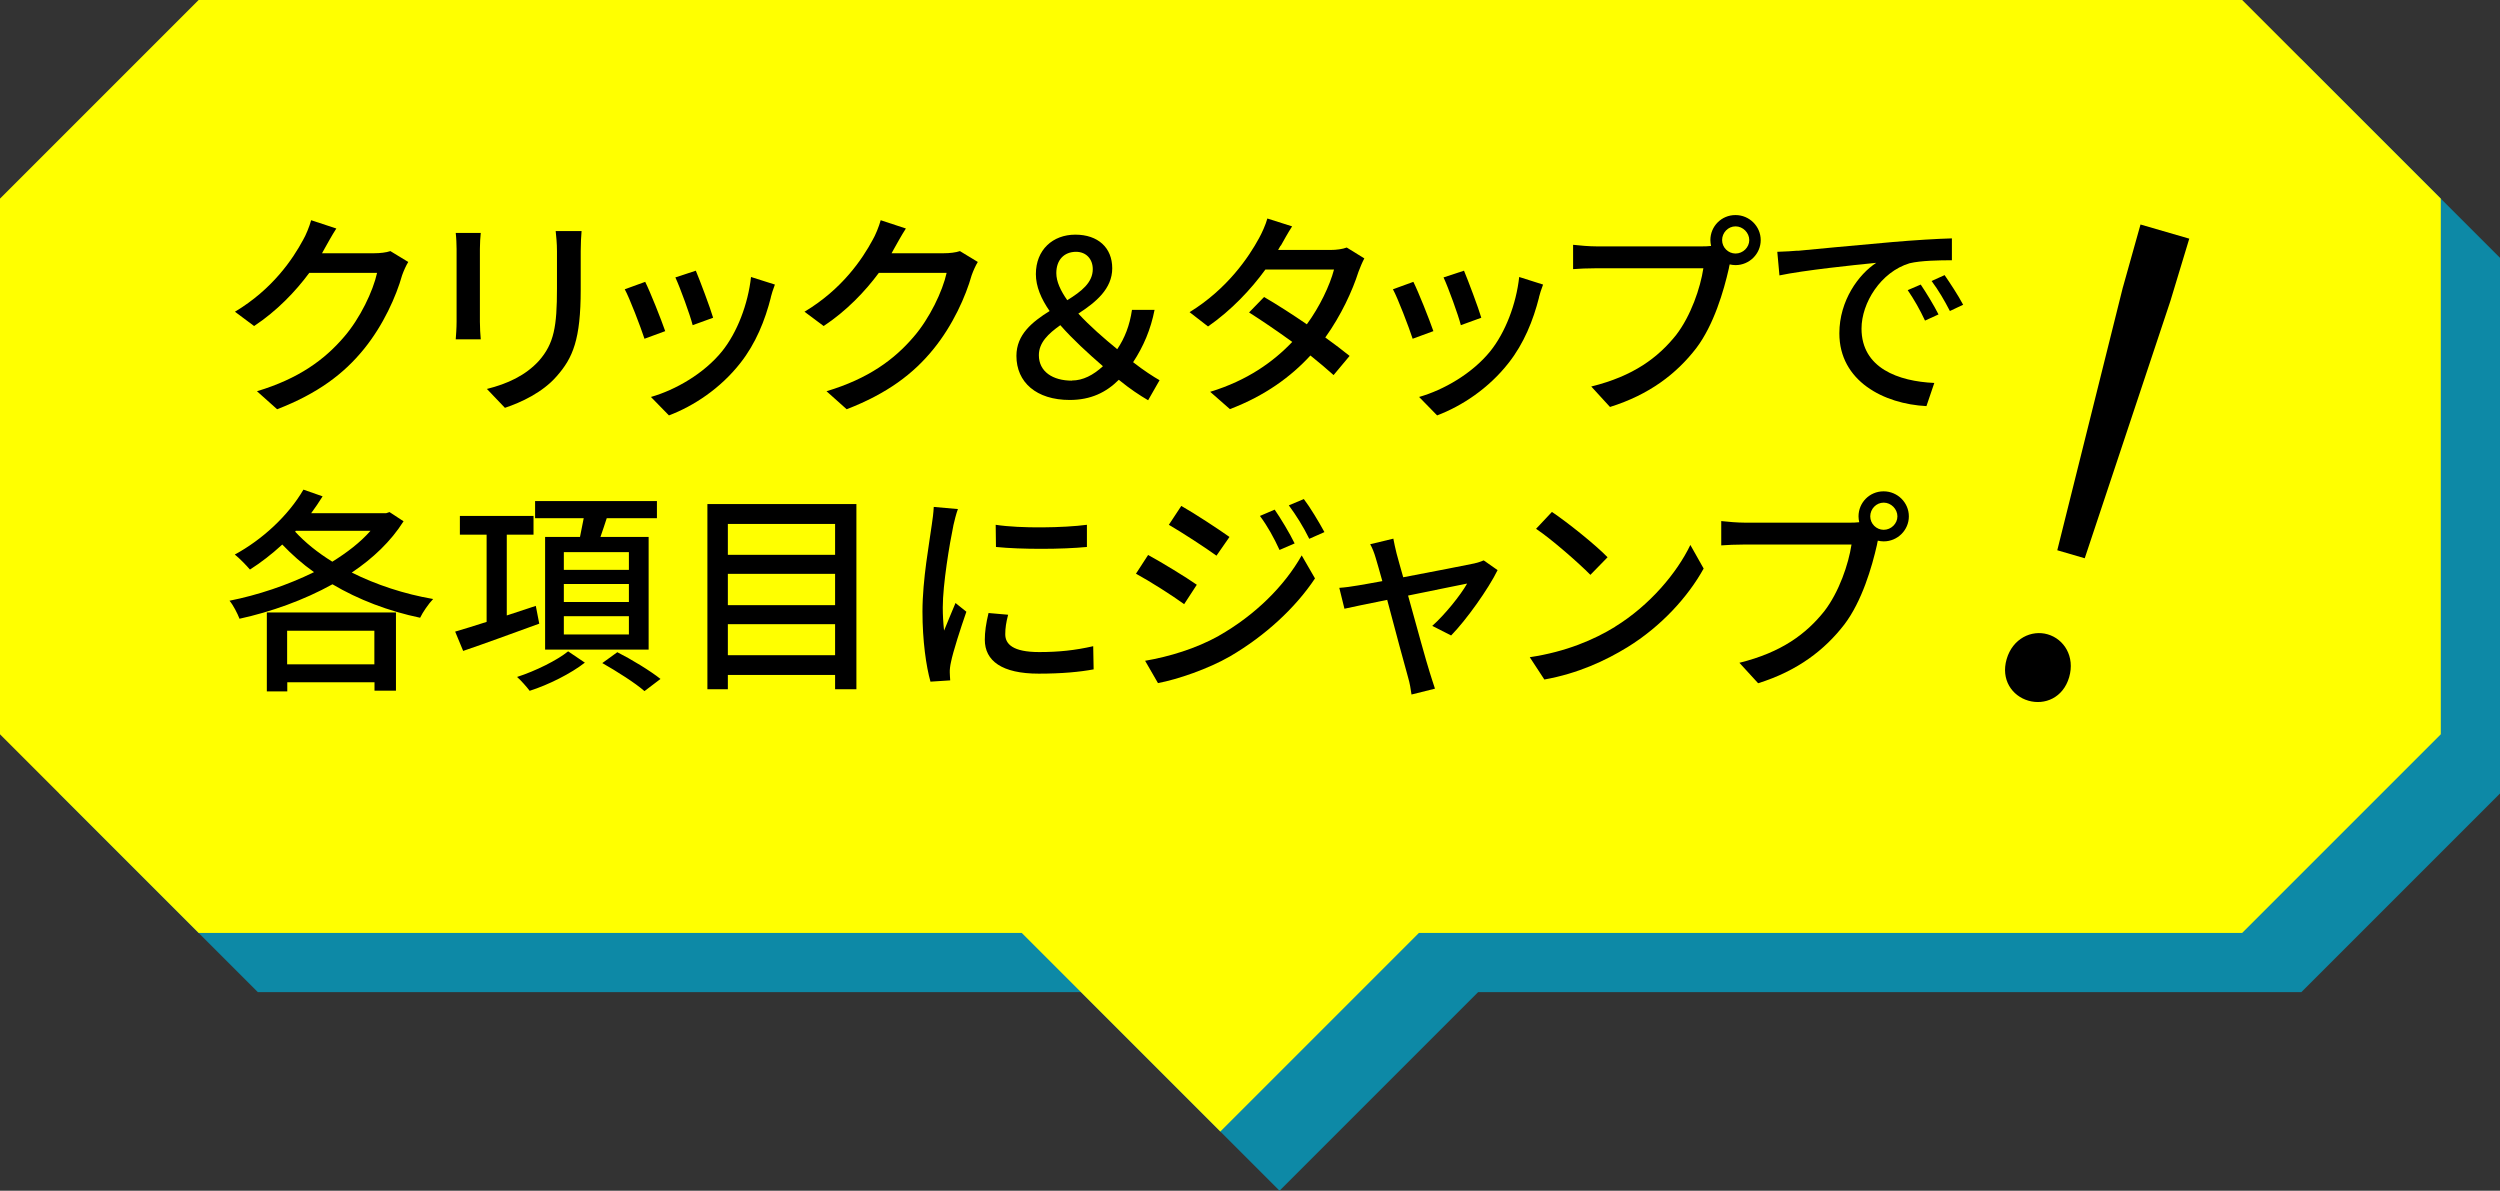 <?xml version="1.0" encoding="UTF-8"?>
<svg xmlns="http://www.w3.org/2000/svg" width="174.83" height="83.27" viewBox="0 0 174.83 83.27">
  <rect x="0" y="0" width="174.83" height="83.27" fill="#333333" stroke="none"/>
  <defs>
    <style>
      .uuid-c074a29f-3904-4e07-ab69-ff45ffbad418 {
        mix-blend-mode: multiply;
        opacity: .75;
      }

      .uuid-82d6d472-bba9-4e62-b332-2ecc30a7f835 {
        isolation: isolate;
      }

      .uuid-170ad833-3acc-43ee-af92-80d9aadefa12 {
        fill: #ff0;
      }

      .uuid-56cb3e41-f421-4fde-9c6c-a36539545731 {
        fill: #00a6cc;
      }
    </style>
  </defs>
  <g class="uuid-82d6d472-bba9-4e62-b332-2ecc30a7f835">
    <g id="uuid-9605d01e-7a3a-48b0-9467-4c9ad6ad0e46" data-name="レイヤー 2">
      <g id="uuid-040dd592-d24e-48e7-8a37-ac237274fb1a" data-name="レイヤー 3">
        <g>
          <g>
            <g class="uuid-c074a29f-3904-4e07-ab69-ff45ffbad418">
              <polygon class="uuid-56cb3e41-f421-4fde-9c6c-a36539545731" points="160.94 4.14 18.03 4.14 4.14 18.03 4.14 55.49 18.03 69.38 75.59 69.38 89.48 83.27 103.37 69.38 160.94 69.38 174.83 55.49 174.83 18.03 160.94 4.14"/>
            </g>
            <polygon class="uuid-170ad833-3acc-43ee-af92-80d9aadefa12" points="156.8 0 13.89 0 0 13.89 0 51.35 13.89 65.24 71.45 65.24 85.34 79.13 99.23 65.24 156.8 65.24 170.69 51.35 170.69 13.89 156.8 0"/>
          </g>
          <g>
            <path d="M22.73,17.33c-.06.12-.14.26-.21.38h3.64c.43,0,.85-.05,1.14-.15l1.25.76c-.15.24-.32.62-.43.93-.41,1.46-1.31,3.49-2.67,5.16-1.4,1.73-3.23,3.11-6.07,4.21l-1.41-1.26c2.93-.88,4.74-2.22,6.09-3.8,1.12-1.29,2.03-3.2,2.31-4.48h-4.74c-.97,1.31-2.26,2.66-3.86,3.72l-1.34-1c2.64-1.58,4.05-3.69,4.77-5.03.18-.3.44-.93.56-1.37l1.76.58c-.3.46-.62,1.05-.79,1.35Z"/>
            <path d="M33.56,17.41v5.09c0,.39.03.93.06,1.23h-1.75c.02-.26.06-.79.06-1.23v-5.09c0-.27-.02-.8-.06-1.12h1.75c-.03.32-.06.7-.06,1.12ZM40.61,17.56v2.7c0,3.48-.55,4.77-1.67,6.04-.99,1.15-2.52,1.85-3.63,2.22l-1.26-1.32c1.44-.36,2.7-.94,3.64-1.97,1.06-1.21,1.26-2.4,1.26-5.06v-2.61c0-.55-.05-1-.09-1.4h1.81c-.03.39-.06.85-.06,1.4Z"/>
            <path d="M46.51,23.16l-1.44.53c-.26-.8-1.05-2.87-1.38-3.46l1.43-.52c.35.7,1.11,2.61,1.4,3.45ZM53.91,20.79c-.41,1.62-1.06,3.23-2.13,4.59-1.4,1.79-3.28,3.02-5,3.67l-1.26-1.29c1.72-.49,3.72-1.64,4.98-3.2,1.05-1.31,1.81-3.28,2.02-5.19l1.67.53c-.14.38-.23.65-.29.9ZM49.87,22.22l-1.43.52c-.18-.71-.87-2.61-1.21-3.34l1.43-.47c.27.64,1.02,2.63,1.21,3.29Z"/>
            <path d="M62.56,17.33c-.06.12-.14.26-.21.38h3.64c.43,0,.85-.05,1.14-.15l1.25.76c-.15.24-.32.62-.43.93-.41,1.46-1.31,3.49-2.67,5.16-1.4,1.73-3.23,3.11-6.07,4.21l-1.41-1.26c2.93-.88,4.74-2.22,6.09-3.8,1.12-1.29,2.03-3.2,2.31-4.48h-4.74c-.97,1.31-2.26,2.66-3.86,3.72l-1.34-1c2.64-1.58,4.05-3.69,4.77-5.03.18-.3.44-.93.56-1.37l1.76.58c-.3.46-.62,1.05-.79,1.35Z"/>
            <path d="M80.29,27.99c-.61-.36-1.24-.77-2.05-1.43-.88.88-1.96,1.41-3.43,1.41-2.34,0-3.73-1.24-3.73-3.08,0-1.5,1.11-2.38,2.32-3.14-.59-.85-.96-1.72-.96-2.58,0-1.7,1.18-2.76,2.76-2.76s2.58.91,2.58,2.35-1.15,2.38-2.37,3.17c.8.87,1.79,1.73,2.72,2.49.52-.77.87-1.65,1.03-2.75h1.58c-.27,1.37-.77,2.55-1.5,3.66.74.58,1.43,1.02,1.85,1.26l-.8,1.4ZM74.96,26.61c.77,0,1.5-.38,2.17-1-1.05-.91-2.11-1.88-2.98-2.87-.83.59-1.5,1.21-1.5,2.1,0,1.15.97,1.78,2.31,1.78ZM74.64,20.99c.99-.61,1.78-1.23,1.78-2.17,0-.68-.44-1.21-1.17-1.21-.83,0-1.38.56-1.38,1.49,0,.59.3,1.23.77,1.9Z"/>
            <path d="M89.55,17.18c-.06.11-.11.2-.17.3h3.66c.43,0,.85-.06,1.14-.17l1.23.76c-.14.26-.3.64-.41.94-.42,1.32-1.21,3.04-2.32,4.59.64.46,1.23.91,1.7,1.29l-1.12,1.34c-.43-.39-1-.87-1.62-1.37-1.35,1.47-3.16,2.81-5.63,3.75l-1.38-1.21c2.6-.79,4.43-2.11,5.74-3.49-1.05-.76-2.14-1.5-3.02-2.06l1.05-1.08c.91.53,1.97,1.21,2.99,1.91.9-1.23,1.61-2.72,1.9-3.83h-4.8c-1,1.38-2.38,2.85-4.01,3.98l-1.29-1c2.63-1.62,4.13-3.83,4.86-5.18.18-.32.46-.93.58-1.37l1.73.55c-.3.46-.62,1.05-.79,1.35Z"/>
            <path d="M100.23,23.16l-1.44.53c-.26-.8-1.05-2.87-1.38-3.46l1.43-.52c.35.7,1.11,2.61,1.4,3.45ZM107.63,20.79c-.41,1.62-1.06,3.23-2.13,4.59-1.4,1.79-3.28,3.02-5,3.67l-1.26-1.29c1.72-.49,3.72-1.64,4.98-3.2,1.05-1.31,1.81-3.28,2.02-5.19l1.67.53c-.14.38-.23.65-.29.9ZM103.59,22.22l-1.43.52c-.18-.71-.87-2.61-1.21-3.34l1.43-.47c.27.64,1.02,2.63,1.21,3.29Z"/>
            <path d="M121.37,15.04c.97,0,1.76.79,1.76,1.75s-.79,1.75-1.76,1.75c-.14,0-.27-.02-.41-.05-.02.09-.05.2-.06.29-.35,1.55-1.05,3.95-2.28,5.57-1.38,1.79-3.28,3.25-6.03,4.11l-1.31-1.43c2.96-.73,4.68-2.03,5.94-3.61,1.03-1.34,1.69-3.28,1.9-4.66h-7.47c-.64,0-1.24.03-1.64.06v-1.7c.43.05,1.14.11,1.64.11h7.36c.18,0,.41,0,.65-.03-.03-.14-.05-.27-.05-.41,0-.96.77-1.75,1.75-1.75ZM121.37,17.73c.52,0,.96-.43.96-.94s-.44-.96-.96-.96-.94.44-.94.96.43.94.94.94Z"/>
            <path d="M125.71,17.54c1.11-.11,3.81-.36,6.6-.61,1.62-.14,3.14-.23,4.19-.26v1.53c-.85,0-2.17.02-2.96.21-2.02.61-3.36,2.78-3.36,4.57,0,2.76,2.58,3.69,5.09,3.8l-.55,1.62c-2.98-.15-6.09-1.75-6.09-5.09,0-2.29,1.35-4.13,2.58-4.93-1.53.15-5.07.52-6.77.88l-.15-1.65c.58-.02,1.11-.05,1.41-.08ZM135.56,21.99l-.94.43c-.36-.77-.76-1.47-1.21-2.13l.91-.39c.36.53.93,1.46,1.25,2.1ZM137.29,21.31l-.93.44c-.4-.77-.79-1.44-1.28-2.1l.91-.41c.36.52.96,1.43,1.29,2.06Z"/>
            <path d="M28.21,36.47c-.87,1.38-2.13,2.58-3.61,3.57,1.7.85,3.66,1.5,5.69,1.85-.32.33-.73.93-.91,1.31-2.2-.46-4.31-1.26-6.13-2.34-2.02,1.12-4.31,1.93-6.5,2.41-.14-.36-.44-.96-.7-1.26,1.96-.39,4.04-1.08,5.91-2-.82-.58-1.55-1.23-2.22-1.93-.73.67-1.49,1.26-2.26,1.75-.23-.27-.74-.8-1.06-1.05,1.9-1.03,3.73-2.7,4.8-4.54l1.34.47c-.24.39-.52.8-.8,1.18h5.24l.24-.08.99.65ZM18.66,42.83h9.03v5.47h-1.5v-.59h-6.1v.64h-1.43v-5.51ZM20.08,44.11v2.35h6.1v-2.35h-6.1ZM20.64,37.18c.7.76,1.58,1.47,2.6,2.1,1.03-.64,1.96-1.35,2.67-2.16h-5.22l-.05.06Z"/>
            <path d="M37.72,43.61c-1.87.68-3.83,1.4-5.33,1.91l-.56-1.35c.61-.18,1.37-.41,2.2-.68v-6.1h-1.87v-1.31h5.15v1.31h-1.87v5.65l2.03-.67.24,1.24ZM40.9,46.34c-.97.76-2.54,1.55-3.86,1.97-.2-.27-.61-.73-.88-.97,1.28-.41,2.81-1.17,3.57-1.79l1.17.79ZM40.56,37.55c.09-.43.18-.88.26-1.31h-3.4v-1.2h8.52v1.2h-3.51c-.14.44-.3.9-.44,1.31h3.37v7.88h-7.24v-7.88h2.44ZM43.98,38.61h-4.55v1.24h4.55v-1.24ZM43.98,40.84h-4.55v1.26h4.55v-1.26ZM43.98,43.09h-4.55v1.28h4.55v-1.28ZM43.17,45.61c.99.5,2.32,1.31,3.02,1.87l-1.12.85c-.62-.55-1.96-1.4-2.95-1.96l1.05-.76Z"/>
            <path d="M59.89,35.25v12.95h-1.49v-1h-7.5v1h-1.43v-12.95h10.42ZM50.9,36.64v2.16h7.5v-2.16h-7.5ZM50.9,40.13v2.19h7.5v-2.19h-7.5ZM58.4,45.82v-2.17h-7.5v2.17h7.5Z"/>
            <path d="M66.67,36.76c-.26,1.24-.74,4.1-.74,5.72,0,.53.03,1.06.09,1.62.26-.62.56-1.37.8-1.93l.76.61c-.4,1.15-.93,2.78-1.08,3.54-.05.21-.09.53-.08.7,0,.15.02.38.03.56l-1.38.09c-.3-1.06-.56-2.85-.56-4.9,0-2.26.49-4.84.65-6.06.06-.38.12-.85.14-1.26l1.69.15c-.11.27-.26.88-.32,1.15ZM70.3,44.36c0,.68.53,1.24,2.37,1.24,1.37,0,2.51-.12,3.78-.41l.03,1.62c-.96.18-2.22.3-3.84.3-2.58,0-3.77-.9-3.77-2.37,0-.55.08-1.12.26-1.87l1.37.12c-.14.53-.2.94-.2,1.35ZM76.01,36.7v1.55c-1.73.17-4.6.18-6.36,0l-.02-1.55c1.75.27,4.8.21,6.38,0Z"/>
            <path d="M83.69,40.9l-.88,1.35c-.79-.58-2.41-1.61-3.37-2.13l.85-1.31c.96.52,2.69,1.58,3.4,2.08ZM85.22,44.47c2.54-1.44,4.6-3.48,5.81-5.63l.93,1.61c-1.37,2.06-3.48,4.01-5.94,5.45-1.53.88-3.66,1.61-5.04,1.87l-.9-1.56c1.69-.29,3.54-.85,5.13-1.73ZM85.98,37.55l-.91,1.31c-.77-.56-2.4-1.62-3.33-2.16l.87-1.32c.94.53,2.64,1.65,3.37,2.17ZM90.54,38l-1.06.46c-.4-.87-.83-1.65-1.37-2.38l1.03-.44c.41.59,1.05,1.65,1.4,2.37ZM92.62,37.21l-1.06.47c-.43-.87-.9-1.62-1.43-2.34l1.05-.44c.43.56,1.06,1.61,1.44,2.31Z"/>
            <path d="M97.67,38.72c.09.35.26.94.46,1.65,2.05-.39,4.43-.85,4.98-.97.23-.05.49-.14.65-.21l.97.68c-.64,1.31-2.19,3.49-3.25,4.57l-1.32-.67c.87-.77,1.97-2.13,2.44-2.96-.36.08-2.22.44-4.13.84.59,2.14,1.29,4.68,1.52,5.39.09.27.26.84.36,1.12l-1.64.41c-.05-.36-.12-.8-.24-1.2-.21-.74-.9-3.29-1.46-5.42-1.37.27-2.57.53-2.99.62l-.36-1.46c.44-.03.84-.09,1.32-.17.21-.03.85-.15,1.69-.3-.2-.71-.36-1.29-.46-1.61-.11-.38-.24-.71-.39-.97l1.62-.39c.05.3.14.67.23,1.05Z"/>
            <path d="M112.94,43.83c2.44-1.5,4.34-3.78,5.27-5.72l.93,1.65c-1.09,1.97-2.96,4.04-5.33,5.5-1.53.94-3.46,1.84-5.81,2.26l-1.02-1.56c2.54-.38,4.51-1.23,5.97-2.13ZM112.42,38.97l-1.2,1.23c-.79-.8-2.67-2.46-3.8-3.22l1.11-1.18c1.06.71,3.04,2.29,3.89,3.17Z"/>
            <path d="M131.73,34.36c.97,0,1.76.79,1.76,1.75s-.79,1.75-1.76,1.75c-.14,0-.27-.02-.41-.05-.02.09-.05.2-.06.29-.35,1.55-1.05,3.95-2.28,5.57-1.38,1.79-3.28,3.25-6.03,4.11l-1.31-1.43c2.96-.73,4.68-2.03,5.94-3.61,1.03-1.34,1.69-3.28,1.9-4.66h-7.47c-.64,0-1.24.03-1.64.06v-1.7c.43.05,1.14.11,1.64.11h7.36c.18,0,.41,0,.65-.03-.03-.14-.05-.27-.05-.41,0-.96.77-1.75,1.75-1.75ZM131.73,37.05c.52,0,.96-.43.96-.94s-.44-.96-.96-.96-.94.44-.94.96.43.94.94.94Z"/>
          </g>
          <path d="M140.33,46.09c.42-1.44,1.74-2.06,2.87-1.73,1.14.33,1.92,1.55,1.5,3-.42,1.44-1.71,1.97-2.85,1.64-1.14-.33-1.94-1.47-1.52-2.91ZM148.46,20.09l1.23-4.39,3.41.99-1.32,4.36-5.99,17.99-1.92-.56,4.59-18.4Z"/>
        </g>
      </g>
    </g>
  </g>
</svg>
